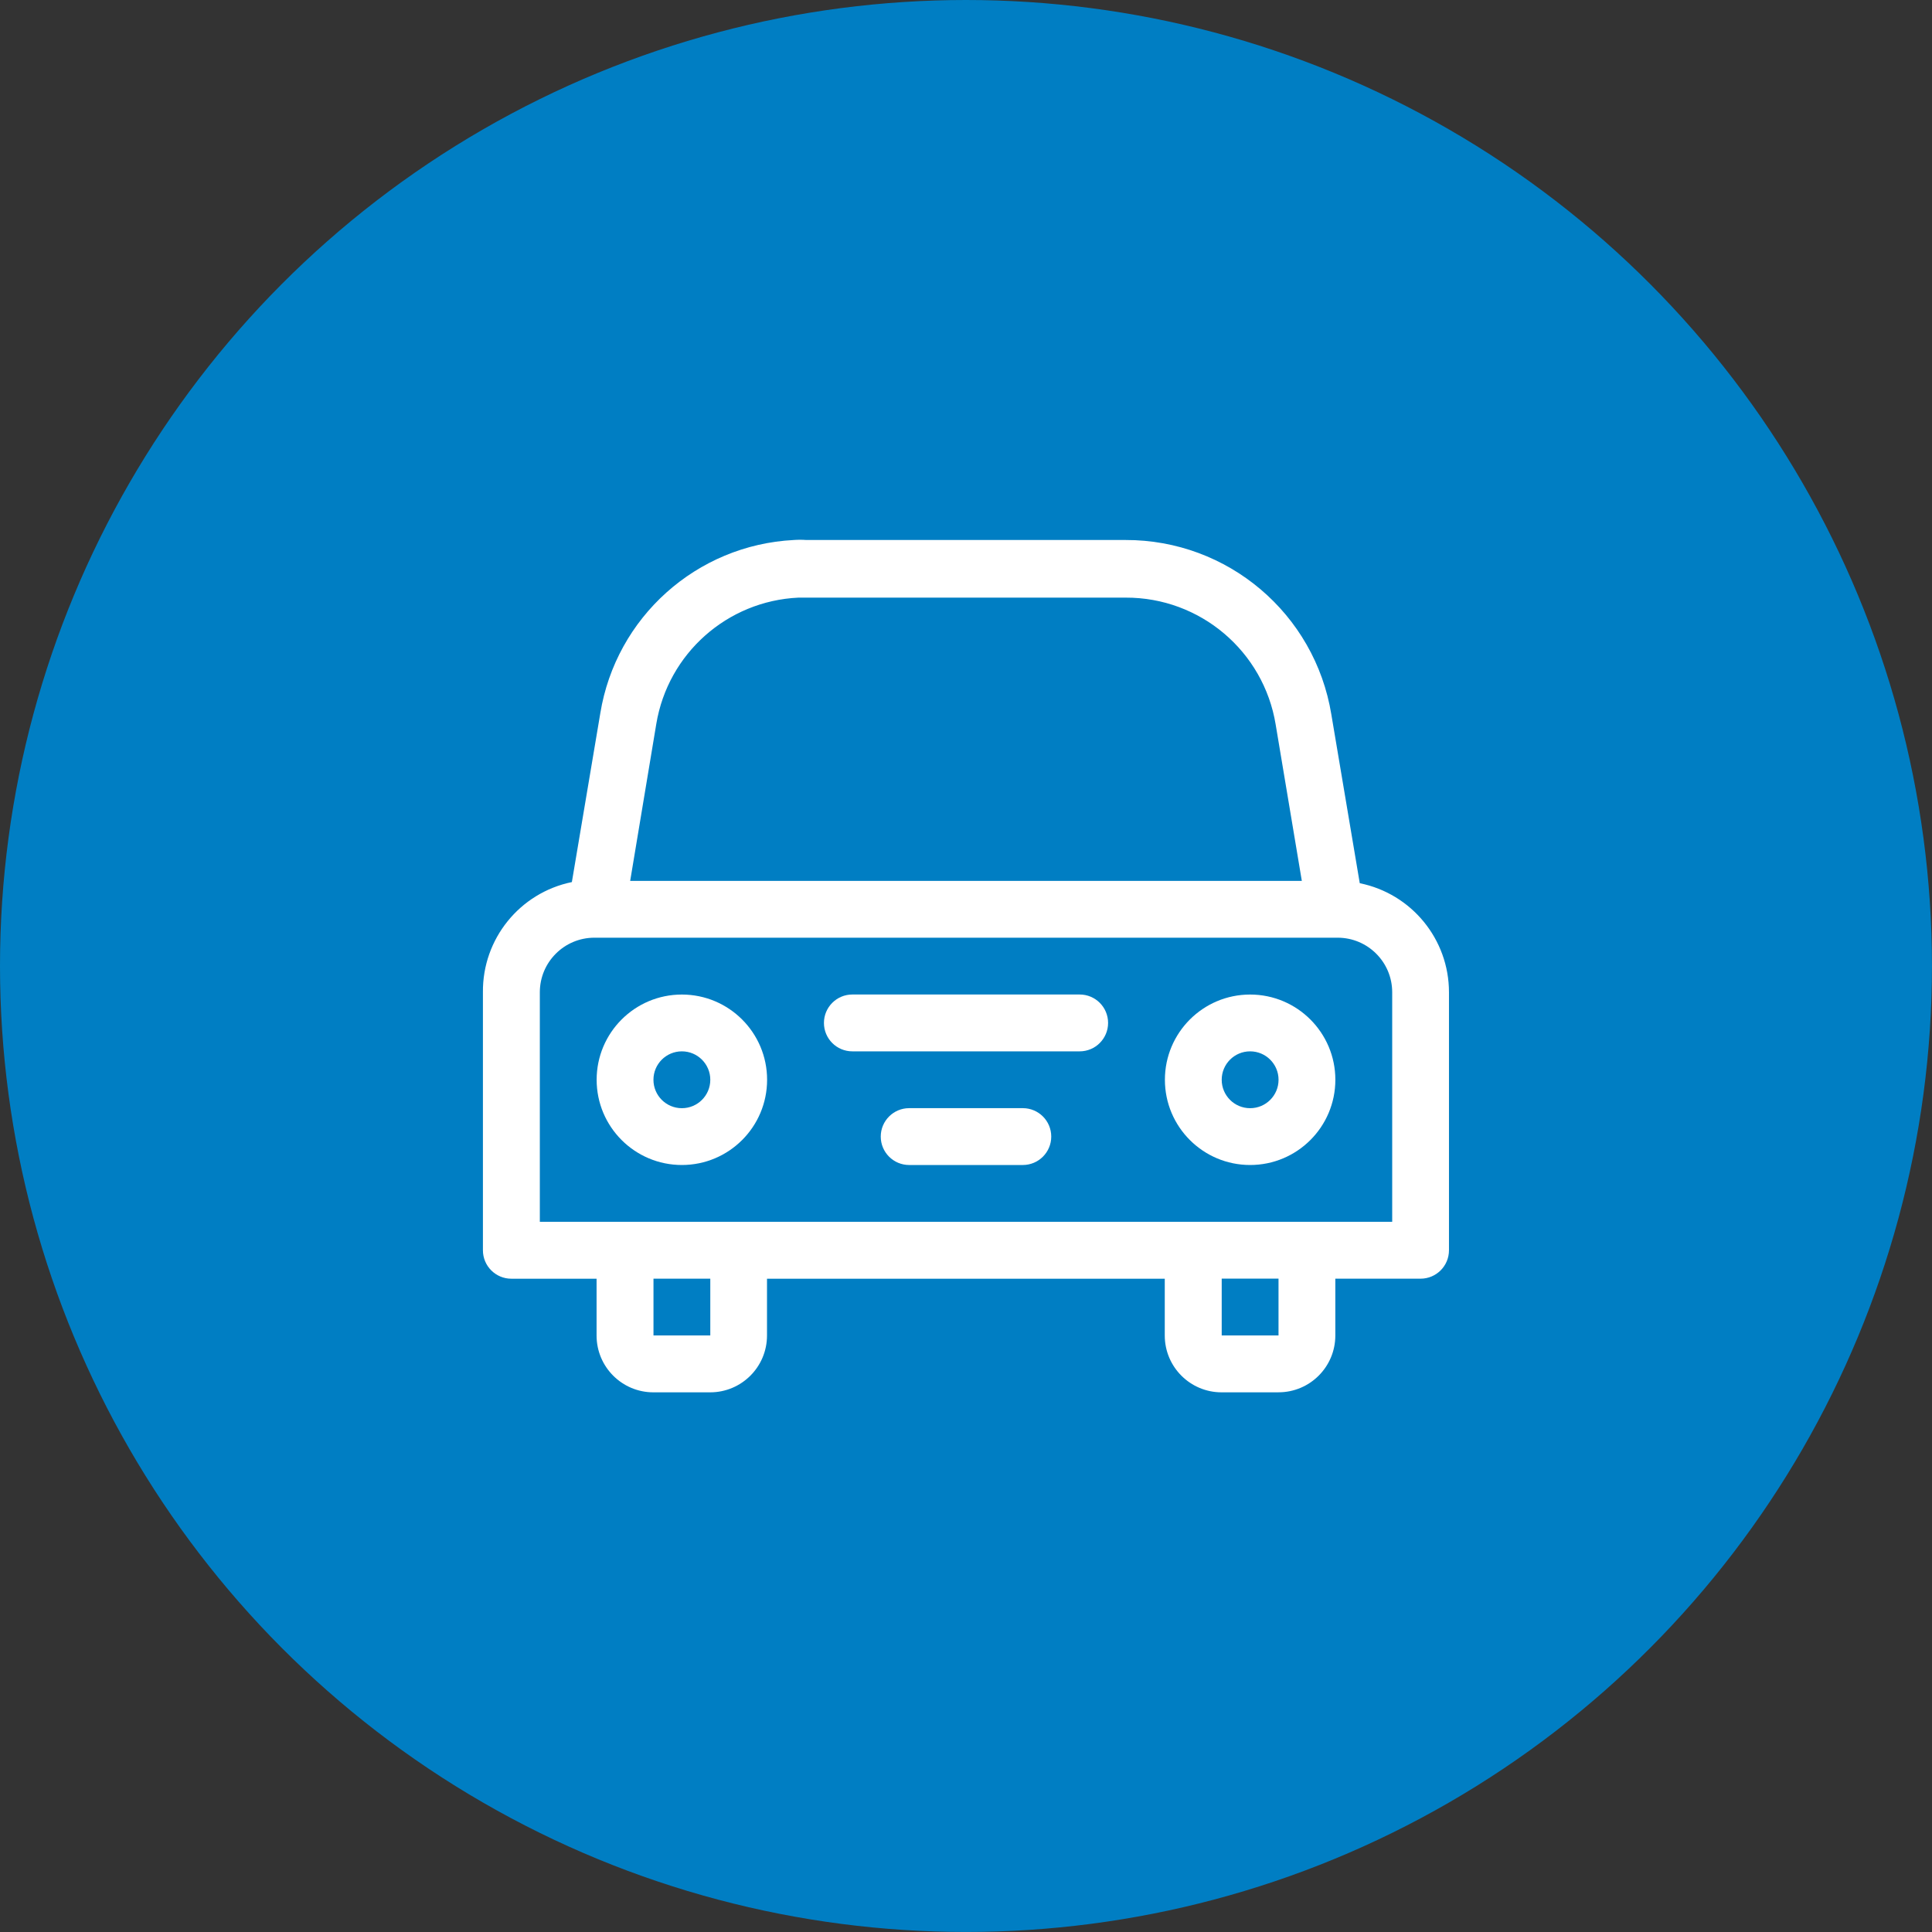 <?xml version="1.0" encoding="UTF-8"?>
<svg xmlns="http://www.w3.org/2000/svg" version="1.1" viewBox="0 0 56.693 56.693">
  <rect x="0" y="0" width="56.693" height="56.693" fill="#333333" stroke="none"/>
  <defs>
    <style>
      .cls-1 {
        fill: #007ec3;
      }

      .cls-2 {
        fill: #fff;
      }
    </style>
  </defs>
  <!-- Generator: Adobe Illustrator 28.6.0, SVG Export Plug-In . SVG Version: 1.2.0 Build 709)  -->
  <g>
    <g id="Layer_1">
      <g id="Layer_1-2" data-name="Layer_1">
        <circle class="cls-1" cx="28.346" cy="28.346" r="28.346"/>
        <g>
          <path class="cls-2" d="M37.517,40.856c.921,0,1.667-.747,1.667-1.667v-1.667h2.501c.46,0,.834-.373.834-.834v-7.57c0-1.554-1.095-2.892-2.618-3.201l-.834-4.952c-.483-2.957-3.04-5.125-6.036-5.119h-9.371c-.122-.009-.245-.009-.367,0-2.854.147-5.218,2.265-5.678,5.086l-.834,4.952c-1.532.315-2.626,1.671-2.61,3.235v7.57c0,.46.373.834.834.834h2.501v1.667c0,.921.747,1.667,1.667,1.667h1.667c.921,0,1.667-.747,1.667-1.667v-1.667h11.672v1.667c0,.921.747,1.667,1.667,1.667h1.671ZM38.201,25.849h-19.709l.767-4.61c.344-2.062,2.08-3.604,4.169-3.702h9.604c2.184-.008,4.05,1.572,4.402,3.727h0s.767,4.585.767,4.585ZM17.442,27.516h21.81c.884,0,1.601.717,1.601,1.601v6.736H15.841v-6.736c0-.884.717-1.601,1.601-1.601ZM37.517,39.188h-1.667v-1.667h1.667v1.667ZM19.176,37.521h1.667v1.667h-1.667v-1.667Z"/>
          <path class="cls-2" d="M20.009,34.186c1.381,0,2.501-1.12,2.501-2.501s-1.12-2.501-2.501-2.501-2.501,1.12-2.501,2.501,1.12,2.501,2.501,2.501ZM20.009,30.851c.46,0,.834.373.834.834s-.373.834-.834.834-.834-.373-.834-.834.373-.834.834-.834Z"/>
          <path class="cls-2" d="M36.684,34.186c1.381,0,2.501-1.12,2.501-2.501s-1.12-2.501-2.501-2.501-2.501,1.12-2.501,2.501,1.12,2.501,2.501,2.501ZM36.684,30.851c.46,0,.834.373.834.834s-.373.834-.834.834-.834-.373-.834-.834.373-.834.834-.834Z"/>
          <path class="cls-2" d="M25.012,30.851h6.67c.46,0,.834-.373.834-.834s-.373-.834-.834-.834h-6.67c-.46,0-.834.373-.834.834s.373.834.834.834Z"/>
          <path class="cls-2" d="M30.014,32.518h-3.335c-.46,0-.834.373-.834.834s.373.834.834.834h3.335c.46,0,.834-.373.834-.834s-.373-.834-.834-.834Z"/>
        </g>
      </g>
    </g>
  </g>
</svg>